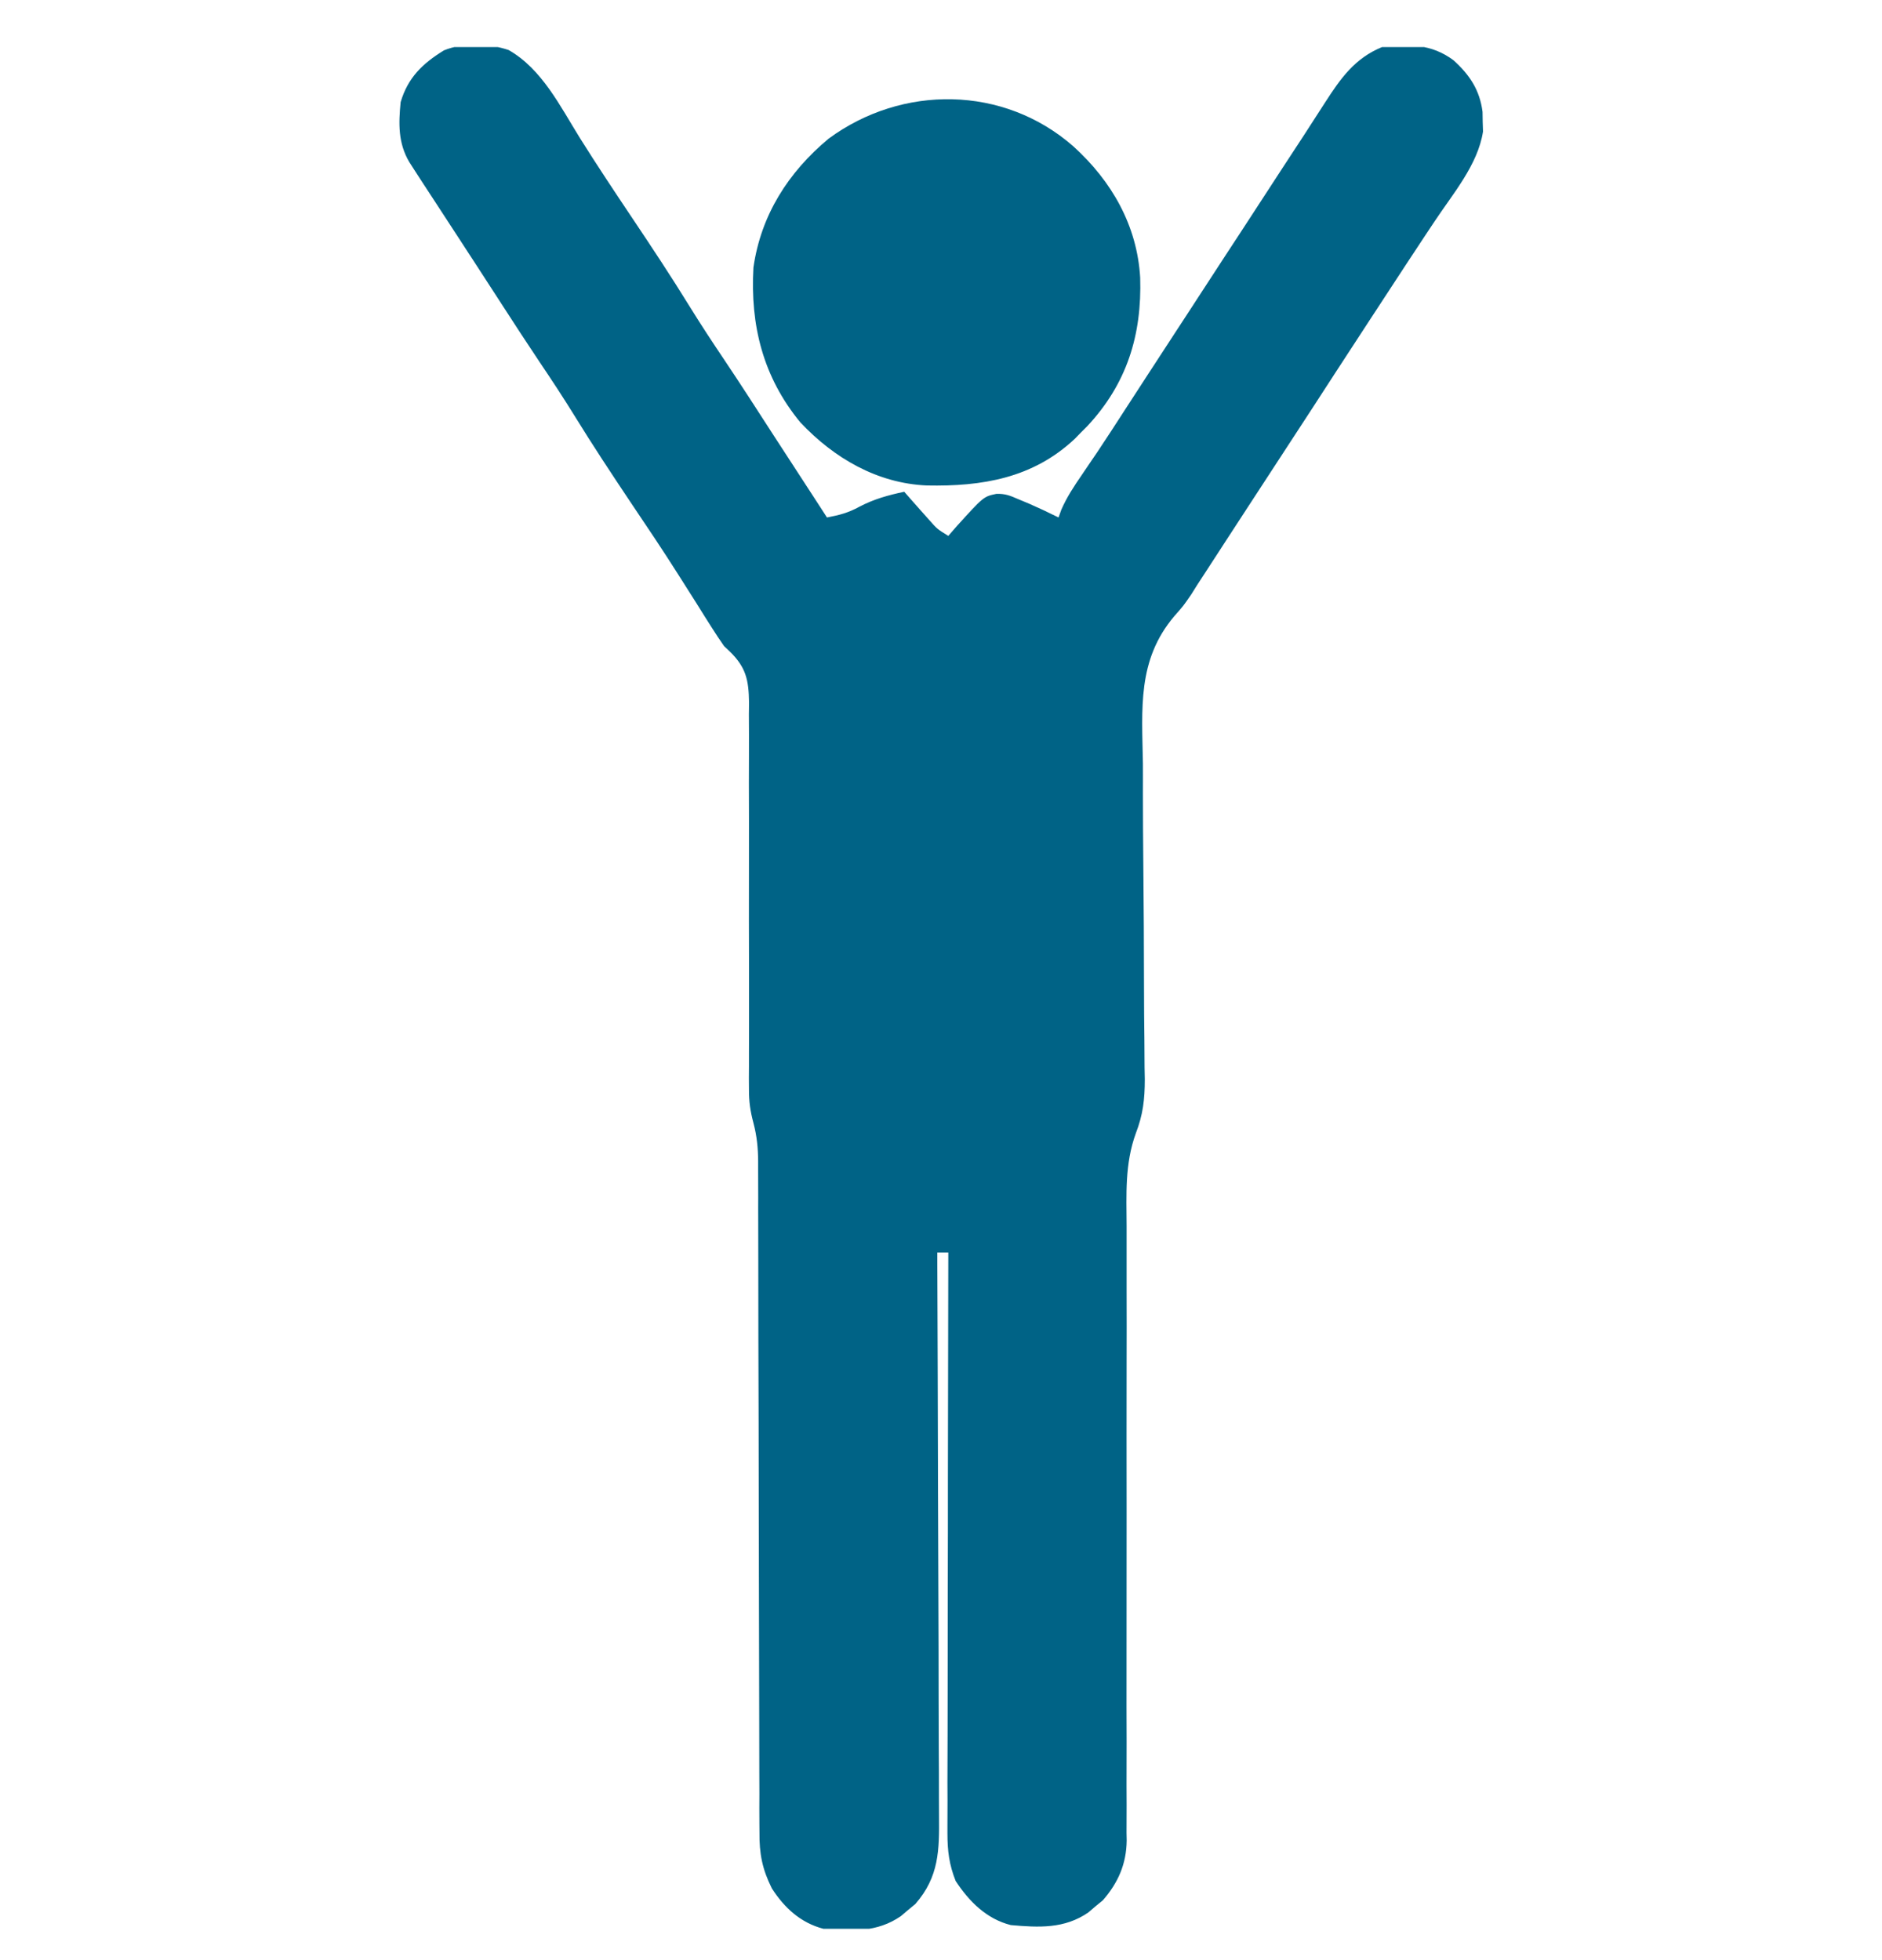 <svg width="24" height="25" viewBox="0 0 24 25" fill="none" xmlns="http://www.w3.org/2000/svg">
<g clip-path="url(#clip0_2184_5429)">
<path d="M6.486 0.638C6.912 0.88 7.146 1.36 7.397 1.763C7.614 2.109 7.84 2.449 8.068 2.789C8.316 3.159 8.562 3.531 8.796 3.911C8.94 4.144 9.09 4.372 9.243 4.599C9.454 4.914 9.659 5.233 9.865 5.552C10.001 5.762 10.137 5.972 10.274 6.181C10.315 6.244 10.315 6.244 10.356 6.307C10.419 6.405 10.483 6.503 10.546 6.6C10.701 6.571 10.822 6.539 10.959 6.463C11.146 6.365 11.325 6.316 11.531 6.272C11.559 6.305 11.588 6.338 11.618 6.371C11.656 6.414 11.694 6.457 11.733 6.501C11.77 6.543 11.808 6.586 11.847 6.629C11.951 6.747 11.951 6.747 12.093 6.835C12.126 6.797 12.159 6.759 12.193 6.72C12.543 6.333 12.543 6.333 12.706 6.299C12.817 6.295 12.882 6.321 12.984 6.366C13.029 6.385 13.075 6.404 13.121 6.423C13.249 6.479 13.375 6.538 13.499 6.6C13.511 6.568 13.522 6.536 13.534 6.502C13.604 6.341 13.696 6.202 13.795 6.058C13.838 5.995 13.881 5.932 13.923 5.869C13.946 5.836 13.968 5.802 13.992 5.768C14.114 5.586 14.233 5.401 14.352 5.217C14.404 5.137 14.456 5.057 14.508 4.977C14.535 4.936 14.561 4.895 14.589 4.852C14.731 4.633 14.874 4.414 15.017 4.195C15.046 4.15 15.076 4.105 15.106 4.059C15.166 3.967 15.225 3.876 15.285 3.784C15.403 3.604 15.521 3.423 15.638 3.242C15.697 3.153 15.755 3.064 15.813 2.975C15.995 2.696 16.177 2.417 16.358 2.138C16.447 2.002 16.536 1.866 16.625 1.73C16.717 1.589 16.808 1.448 16.898 1.307C17.096 1 17.276 0.743 17.625 0.6C17.962 0.558 18.256 0.56 18.535 0.768C18.741 0.954 18.87 1.147 18.906 1.426C18.906 1.468 18.907 1.509 18.908 1.552C18.909 1.594 18.91 1.635 18.912 1.678C18.846 2.104 18.523 2.477 18.29 2.83C18.25 2.89 18.209 2.951 18.169 3.012C18.089 3.134 18.008 3.257 17.927 3.379C17.765 3.625 17.604 3.872 17.443 4.119C17.4 4.184 17.4 4.184 17.357 4.251C17.147 4.572 16.938 4.894 16.73 5.215C16.479 5.601 16.228 5.986 15.976 6.371C15.855 6.558 15.733 6.744 15.612 6.93C15.582 6.977 15.551 7.024 15.52 7.072C15.463 7.16 15.406 7.247 15.349 7.335C15.322 7.376 15.296 7.417 15.268 7.459C15.243 7.499 15.217 7.54 15.191 7.582C15.093 7.725 15.093 7.725 14.975 7.859C14.501 8.418 14.563 9.039 14.575 9.739C14.576 9.865 14.575 9.992 14.575 10.119C14.575 10.418 14.577 10.716 14.58 11.015C14.586 11.55 14.588 12.084 14.589 12.619C14.589 12.835 14.591 13.052 14.594 13.269C14.595 13.384 14.595 13.498 14.596 13.612C14.597 13.688 14.597 13.688 14.599 13.766C14.599 14.02 14.576 14.219 14.484 14.456C14.343 14.844 14.365 15.234 14.367 15.641C14.367 15.729 14.367 15.817 14.367 15.905C14.367 16.094 14.367 16.283 14.367 16.471C14.368 16.77 14.368 17.069 14.367 17.367C14.366 18.001 14.366 18.635 14.367 19.268C14.367 19.953 14.367 20.638 14.366 21.323C14.365 21.62 14.366 21.916 14.367 22.213C14.367 22.398 14.367 22.582 14.366 22.767C14.366 22.852 14.366 22.938 14.367 23.023C14.367 23.14 14.367 23.257 14.366 23.374C14.367 23.407 14.367 23.441 14.368 23.475C14.364 23.775 14.259 24.013 14.064 24.237C14.033 24.262 14.003 24.287 13.971 24.313C13.941 24.339 13.91 24.365 13.879 24.392C13.574 24.602 13.248 24.585 12.89 24.553C12.581 24.475 12.359 24.253 12.187 23.991C12.104 23.782 12.082 23.607 12.082 23.382C12.082 23.35 12.082 23.319 12.082 23.286C12.082 23.18 12.082 23.074 12.083 22.968C12.083 22.892 12.083 22.815 12.082 22.739C12.082 22.532 12.083 22.326 12.084 22.119C12.084 21.903 12.084 21.687 12.085 21.471C12.085 21.062 12.085 20.654 12.086 20.245C12.088 19.779 12.088 19.314 12.088 18.848C12.089 17.89 12.091 16.933 12.093 15.975C12.047 15.975 12 15.975 11.953 15.975C11.953 16.015 11.953 16.055 11.953 16.096C11.957 17.07 11.96 18.044 11.962 19.018C11.963 19.489 11.965 19.96 11.967 20.431C11.969 20.841 11.97 21.252 11.97 21.662C11.97 21.879 11.971 22.097 11.972 22.314C11.974 22.519 11.974 22.723 11.974 22.928C11.974 23.003 11.974 23.078 11.975 23.153C11.979 23.595 11.977 23.936 11.673 24.284C11.643 24.309 11.612 24.334 11.581 24.36C11.55 24.386 11.52 24.412 11.488 24.439C11.184 24.649 10.857 24.632 10.499 24.6C10.21 24.524 10.003 24.334 9.843 24.085C9.721 23.841 9.682 23.643 9.685 23.369C9.684 23.331 9.684 23.294 9.684 23.255C9.683 23.129 9.683 23.003 9.684 22.878C9.684 22.787 9.683 22.697 9.683 22.606C9.682 22.412 9.682 22.218 9.682 22.023C9.682 21.716 9.681 21.408 9.68 21.101C9.678 20.503 9.677 19.906 9.676 19.309C9.675 18.549 9.674 17.789 9.671 17.029C9.671 16.723 9.67 16.417 9.67 16.112C9.67 15.922 9.669 15.731 9.669 15.541C9.669 15.453 9.668 15.365 9.669 15.277C9.669 15.156 9.668 15.036 9.668 14.916C9.668 14.881 9.668 14.846 9.668 14.811C9.667 14.641 9.652 14.49 9.609 14.326C9.568 14.172 9.55 14.05 9.551 13.893C9.551 13.845 9.551 13.799 9.55 13.75C9.551 13.7 9.551 13.65 9.551 13.598C9.551 13.544 9.551 13.49 9.551 13.434C9.551 13.318 9.552 13.201 9.552 13.085C9.552 12.9 9.552 12.715 9.552 12.531C9.55 12.006 9.55 11.481 9.551 10.956C9.552 10.635 9.551 10.314 9.55 9.992C9.55 9.87 9.55 9.748 9.551 9.625C9.552 9.454 9.551 9.283 9.55 9.112C9.551 9.062 9.551 9.012 9.552 8.96C9.548 8.671 9.513 8.51 9.303 8.306C9.269 8.274 9.269 8.274 9.234 8.241C9.178 8.161 9.124 8.08 9.072 7.997C9.043 7.952 9.015 7.906 8.985 7.86C8.955 7.811 8.925 7.763 8.894 7.714C8.828 7.609 8.762 7.504 8.695 7.4C8.669 7.359 8.669 7.359 8.643 7.318C8.449 7.012 8.247 6.711 8.044 6.41C7.8 6.045 7.558 5.679 7.328 5.305C7.184 5.072 7.034 4.844 6.881 4.617C6.717 4.372 6.556 4.125 6.396 3.877C6.178 3.539 5.957 3.201 5.737 2.863C5.652 2.734 5.568 2.605 5.484 2.475C5.438 2.405 5.438 2.405 5.391 2.333C5.362 2.287 5.332 2.241 5.301 2.194C5.275 2.152 5.248 2.111 5.22 2.068C5.076 1.825 5.082 1.578 5.109 1.303C5.201 0.991 5.388 0.81 5.662 0.642C5.91 0.541 6.234 0.553 6.486 0.638Z" fill="#006386"/>
<path d="M13.686 1.865C14.177 2.309 14.501 2.876 14.54 3.54C14.563 4.273 14.371 4.895 13.863 5.438C13.835 5.466 13.808 5.493 13.78 5.521C13.755 5.546 13.731 5.571 13.706 5.597C13.171 6.1 12.522 6.206 11.82 6.192C11.188 6.165 10.636 5.844 10.207 5.388C9.73 4.81 9.566 4.148 9.608 3.412C9.704 2.743 10.051 2.199 10.566 1.769C11.504 1.078 12.798 1.087 13.686 1.865Z" fill="#006386"/>
</g>
<defs>
<clipPath id="clip0_2184_5429">
<rect width="24" height="24" fill="white" transform="translate(0 0.6)"/>
</clipPath>
</defs>
</svg>
